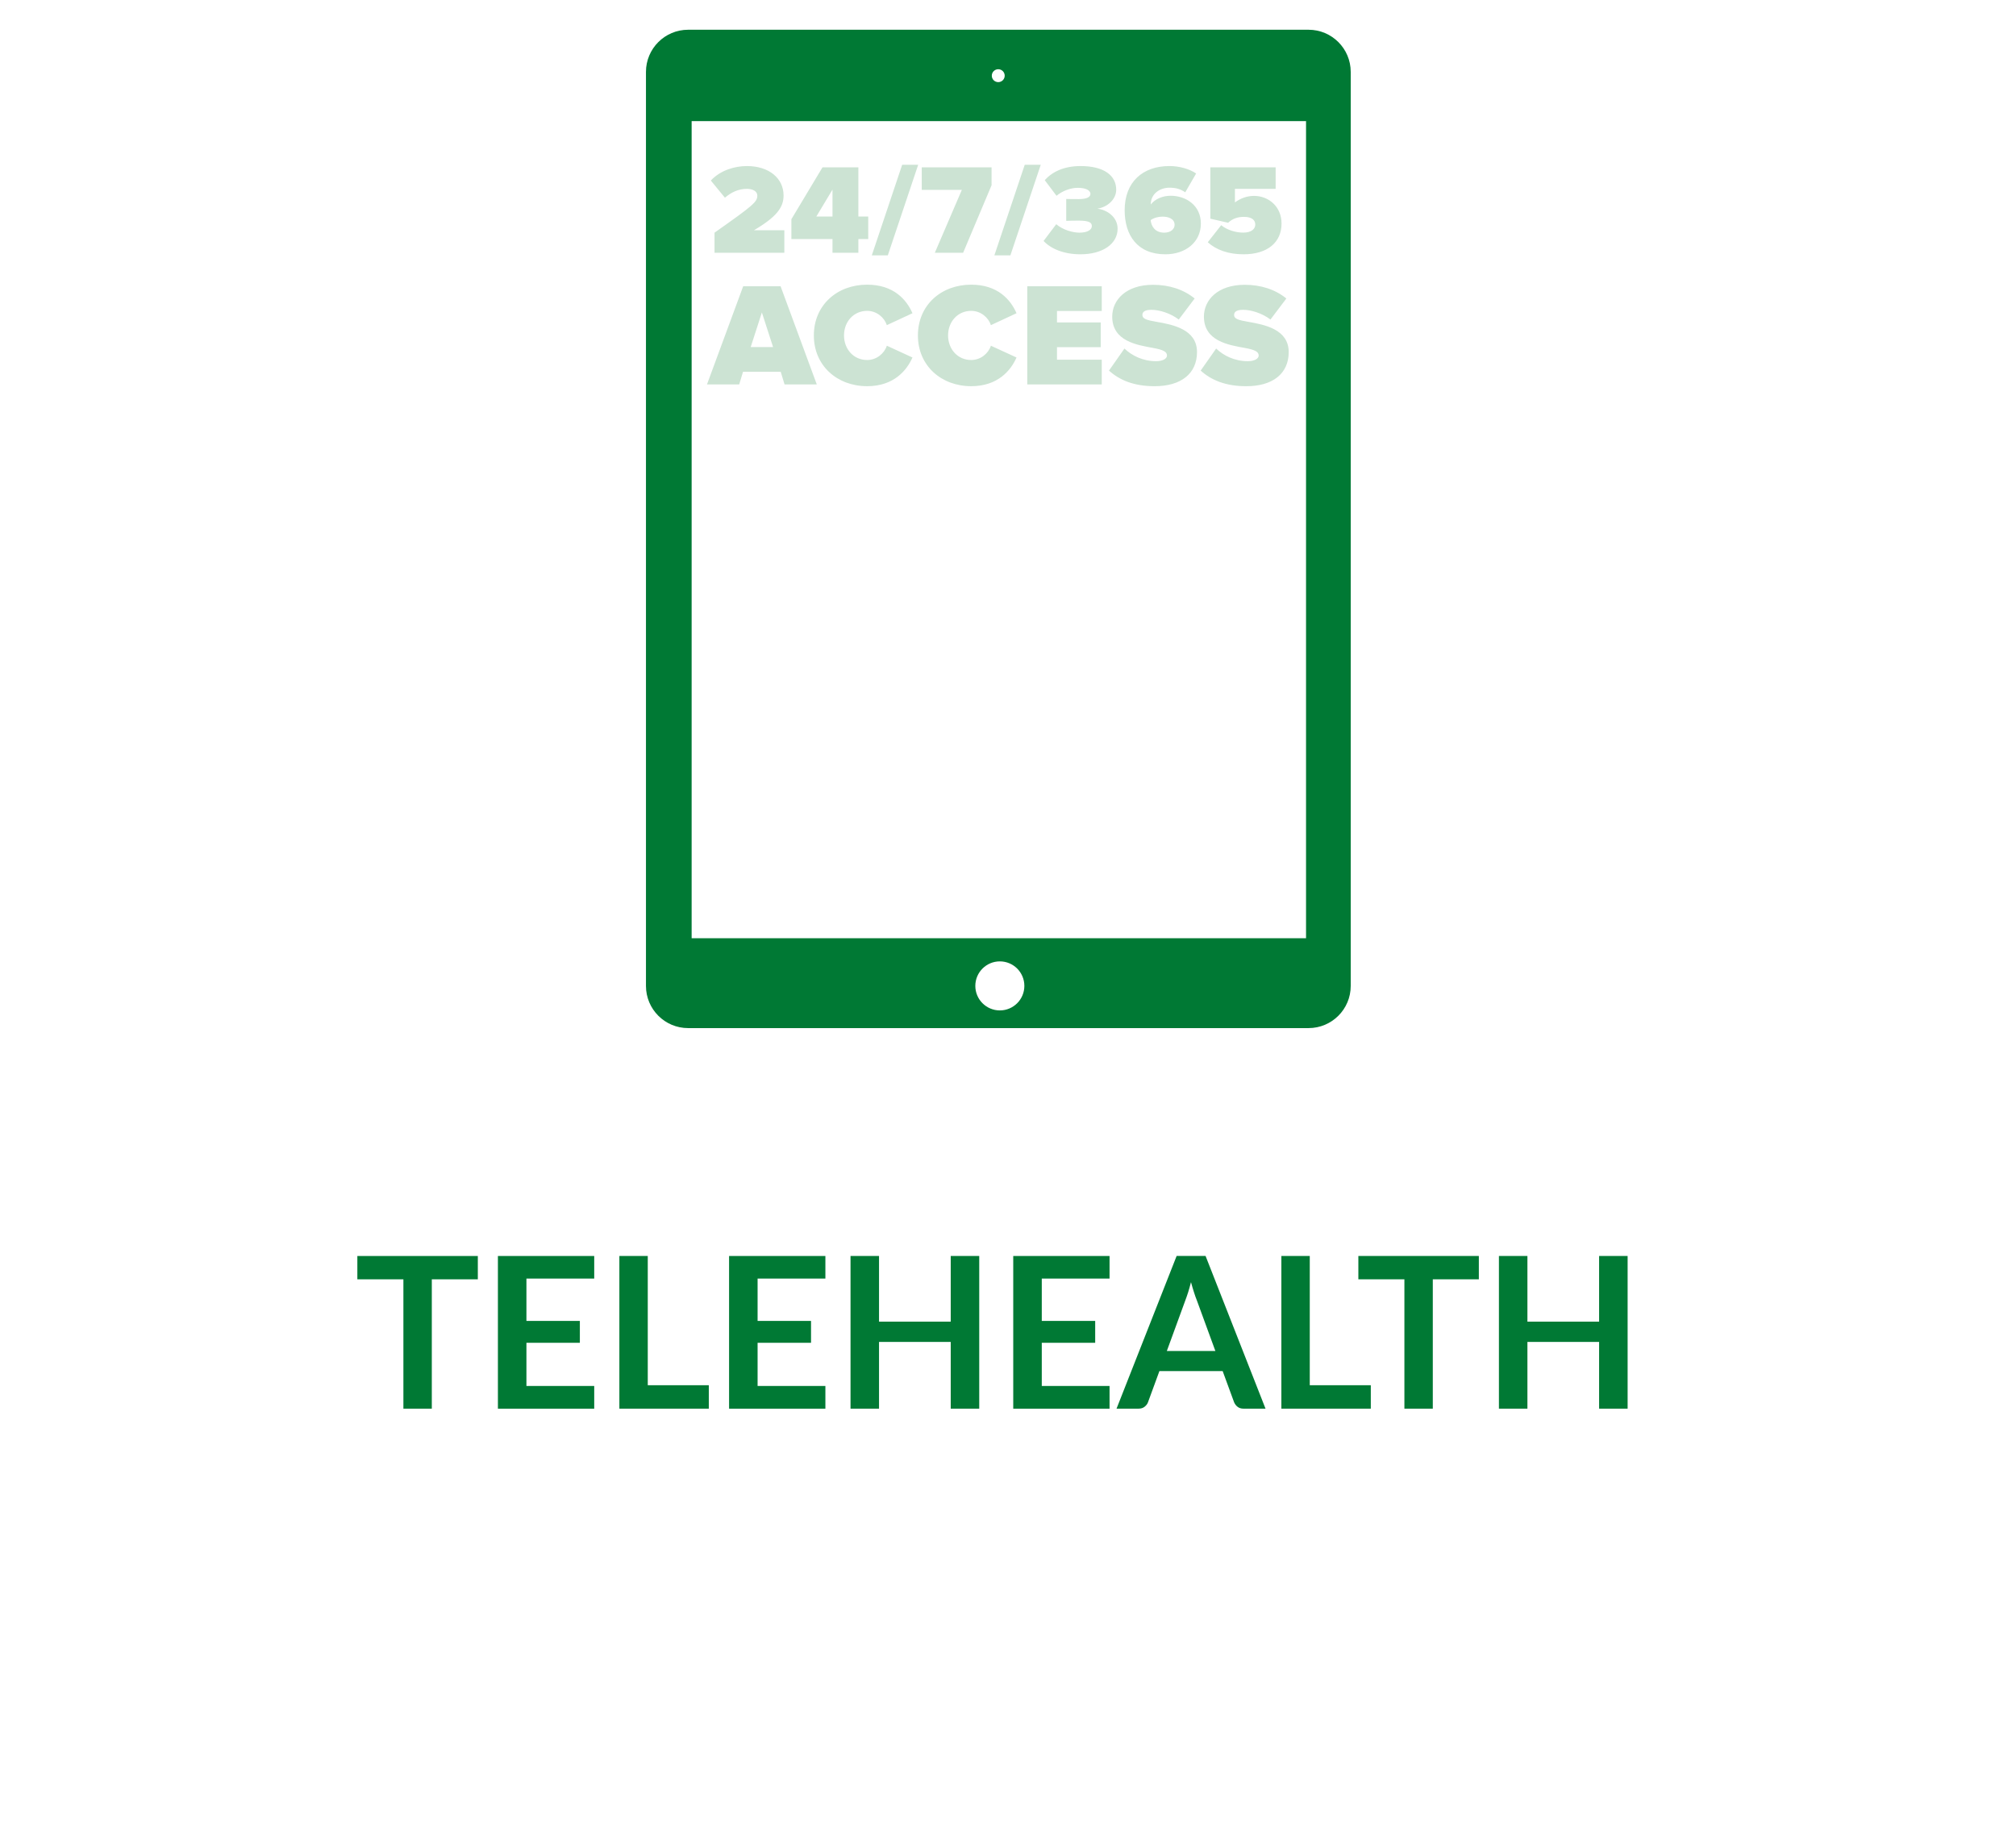<?xml version="1.0" encoding="UTF-8"?> <!-- Generator: Adobe Illustrator 23.0.6, SVG Export Plug-In . SVG Version: 6.00 Build 0) --> <svg xmlns="http://www.w3.org/2000/svg" xmlns:xlink="http://www.w3.org/1999/xlink" id="Layer_3" x="0px" y="0px" viewBox="0 0 105 95" style="enable-background:new 0 0 105 95;" xml:space="preserve"> <g> <path style="fill:#007934;" d="M24.888,66.634H22.49v6.737H21.01v-6.737h-2.398v-1.216h6.275V66.634z"></path> <path style="fill:#007934;" d="M27.418,66.595v2.206h2.783v1.139h-2.783v2.249h3.531v1.183h-5.016v-7.953h5.016v1.177H27.418z"></path> <path style="fill:#007934;" d="M36.917,72.15v1.221h-4.658v-7.953h1.479v6.732H36.917z"></path> <path style="fill:#007934;" d="M39.458,66.595v2.206h2.783v1.139h-2.783v2.249h3.531v1.183h-5.016v-7.953h5.016v1.177H39.458z"></path> <path style="fill:#007934;" d="M51.002,65.418v7.953h-1.485v-3.476h-3.734v3.476h-1.485v-7.953h1.485v3.421h3.734v-3.421H51.002z"></path> <path style="fill:#007934;" d="M54.259,66.595v2.206h2.782v1.139h-2.782v2.249h3.53v1.183h-5.016v-7.953h5.016v1.177H54.259z"></path> <path style="fill:#007934;" d="M65.913,73.371H64.77c-0.129,0-0.233-0.032-0.313-0.097c-0.081-0.063-0.142-0.144-0.182-0.239 l-0.595-1.622h-3.294l-0.594,1.622c-0.029,0.085-0.087,0.162-0.171,0.231s-0.188,0.104-0.313,0.104h-1.155l3.13-7.953h1.507 L65.913,73.371z M63.301,70.368l-0.968-2.646c-0.048-0.117-0.098-0.257-0.148-0.418c-0.052-0.161-0.104-0.336-0.154-0.522 c-0.048,0.187-0.098,0.362-0.148,0.525c-0.052,0.163-0.102,0.305-0.148,0.426l-0.963,2.635H63.301z"></path> <path style="fill:#007934;" d="M71.396,72.15v1.221h-4.658v-7.953h1.479v6.732H71.396z"></path> <path style="fill:#007934;" d="M77.022,66.634h-2.397v6.737h-1.479v-6.737h-2.398v-1.216h6.275V66.634z"></path> <path style="fill:#007934;" d="M84.772,65.418v7.953h-1.485v-3.476h-3.734v3.476h-1.484v-7.953h1.484v3.421h3.734v-3.421H84.772z"></path> </g> <g> <path style="fill:#CCE3D3;" d="M62.535,19.303c0.544,0.491,1.288,0.813,2.377,0.813c1.372,0,2.208-0.652,2.208-1.779 c0-1.181-1.25-1.426-2.093-1.572c-0.544-0.092-0.751-0.161-0.751-0.36c0-0.13,0.084-0.268,0.468-0.268 c0.406,0,0.981,0.169,1.426,0.506l0.828-1.096c-0.583-0.475-1.334-0.713-2.17-0.713c-1.403,0-2.124,0.79-2.124,1.656 c0,1.28,1.288,1.48,2.131,1.633c0.506,0.092,0.721,0.192,0.721,0.391c0,0.199-0.276,0.299-0.567,0.299 c-0.69,0-1.265-0.291-1.648-0.659L62.535,19.303z M57.759,19.303c0.544,0.491,1.288,0.813,2.377,0.813 c1.372,0,2.208-0.652,2.208-1.779c0-1.181-1.25-1.426-2.093-1.572c-0.544-0.092-0.751-0.161-0.751-0.36 c0-0.13,0.084-0.268,0.468-0.268c0.406,0,0.981,0.169,1.426,0.506l0.828-1.096c-0.583-0.475-1.334-0.713-2.17-0.713 c-1.403,0-2.124,0.79-2.124,1.656c0,1.28,1.288,1.48,2.131,1.633c0.506,0.092,0.721,0.192,0.721,0.391 c0,0.199-0.276,0.299-0.567,0.299c-0.69,0-1.265-0.291-1.648-0.659L57.759,19.303z M53.504,20.023h3.879v-1.288h-2.331v-0.652 h2.277v-1.288h-2.277v-0.598h2.331V14.91h-3.879V20.023z M50.583,20.115c1.38,0,2.062-0.813,2.361-1.495l-1.334-0.613 c-0.13,0.399-0.529,0.744-1.027,0.744c-0.705,0-1.204-0.567-1.204-1.28c0-0.713,0.498-1.28,1.204-1.28 c0.498,0,0.897,0.345,1.027,0.744l1.334-0.621c-0.307-0.705-0.981-1.487-2.361-1.487c-1.564,0-2.775,1.066-2.775,2.645 C47.808,19.042,49.019,20.115,50.583,20.115 M45.163,20.115c1.38,0,2.062-0.813,2.361-1.495l-1.334-0.613 c-0.13,0.399-0.529,0.744-1.027,0.744c-0.705,0-1.204-0.567-1.204-1.28c0-0.713,0.498-1.28,1.204-1.28 c0.498,0,0.897,0.345,1.027,0.744l1.334-0.621c-0.307-0.705-0.981-1.487-2.361-1.487c-1.564,0-2.775,1.066-2.775,2.645 C42.387,19.042,43.599,20.115,45.163,20.115 M39.681,16.274l0.583,1.802h-1.165L39.681,16.274z M40.862,20.023h1.679l-1.886-5.114 h-1.947l-1.886,5.114H38.5l0.199-0.659h1.963L40.862,20.023z"></path> <path style="fill:#CCE3D3;" d="M62.905,12.618c0.434,0.394,1.067,0.627,1.861,0.627c1.248,0,1.981-0.62,1.981-1.601 c0-0.887-0.674-1.441-1.434-1.441c-0.373,0-0.714,0.133-0.994,0.34V9.836h2.121V8.715h-3.402v2.675l0.927,0.213 c0.227-0.213,0.487-0.307,0.827-0.307c0.414,0,0.587,0.173,0.587,0.4c0,0.213-0.18,0.42-0.627,0.42 c-0.387,0-0.841-0.133-1.148-0.387L62.905,12.618z M61.177,11.711c0,0.213-0.193,0.407-0.54,0.407c-0.494,0-0.68-0.354-0.707-0.654 c0.187-0.127,0.4-0.18,0.627-0.18C60.857,11.284,61.177,11.397,61.177,11.711 M58.576,10.95c0,1.301,0.66,2.295,2.121,2.295 c1.054,0,1.848-0.634,1.848-1.601c0-0.947-0.774-1.448-1.574-1.448c-0.407,0-0.807,0.16-1.034,0.454v-0.013 c0-0.54,0.467-0.861,0.974-0.861c0.327,0,0.567,0.067,0.821,0.24l0.567-0.981c-0.354-0.24-0.881-0.387-1.388-0.387 C59.53,8.649,58.576,9.463,58.576,10.95 M54.353,12.551c0.374,0.4,1.041,0.694,1.921,0.694c1.154,0,1.935-0.54,1.935-1.334 c0-0.614-0.56-0.987-1.054-1.041c0.567-0.093,0.981-0.514,0.981-0.987c0-0.734-0.627-1.234-1.855-1.234 c-0.867,0-1.474,0.3-1.868,0.734l0.614,0.814c0.307-0.253,0.727-0.414,1.107-0.414c0.387,0,0.66,0.113,0.66,0.32 c0,0.16-0.187,0.267-0.614,0.267c-0.16,0-0.56,0-0.647-0.007v1.141c0.067-0.007,0.454-0.013,0.647-0.013 c0.594,0,0.687,0.127,0.687,0.287c0,0.18-0.207,0.34-0.647,0.34c-0.34,0-0.861-0.14-1.207-0.44L54.353,12.551z M51.791,13.299 h0.834l1.581-4.717h-0.834L51.791,13.299z M48.689,13.165h1.474l1.481-3.516V8.715h-3.636V9.89h2.088L48.689,13.165z M45.407,13.299h0.834l1.581-4.717h-0.834L45.407,13.299z M43.359,9.876v1.401h-0.841L43.359,9.876z M43.359,13.165h1.348v-0.714 h0.514v-1.174h-0.514V8.715h-1.868l-1.621,2.702v1.034h2.141V13.165z M37.215,13.165h3.636v-1.174H39.27 c1.194-0.701,1.541-1.201,1.541-1.808c0-0.894-0.754-1.534-1.908-1.534c-0.62,0-1.368,0.207-1.881,0.754l0.734,0.894 c0.34-0.287,0.7-0.46,1.147-0.46c0.314,0,0.54,0.133,0.54,0.347c0,0.334-0.193,0.5-2.228,1.935V13.165z"></path> <path style="fill:#007934;" d="M68.023,48.869h-32V6.307h32V48.869z M52.075,52.628c-0.705,0-1.277-0.572-1.277-1.277 c0-0.705,0.572-1.277,1.277-1.277c0.705,0,1.277,0.572,1.277,1.277C53.352,52.056,52.78,52.628,52.075,52.628 M51.992,3.606 c0.185,0,0.336,0.15,0.336,0.336c0,0.185-0.15,0.336-0.336,0.336s-0.336-0.15-0.336-0.336C51.657,3.756,51.807,3.606,51.992,3.606 M68.154,1.549H35.84c-1.213,0-2.196,0.983-2.196,2.196v47.608c0,1.213,0.983,2.196,2.196,2.196h32.314 c1.213,0,2.196-0.983,2.196-2.196V3.745C70.35,2.532,69.367,1.549,68.154,1.549"></path> </g> </svg> 